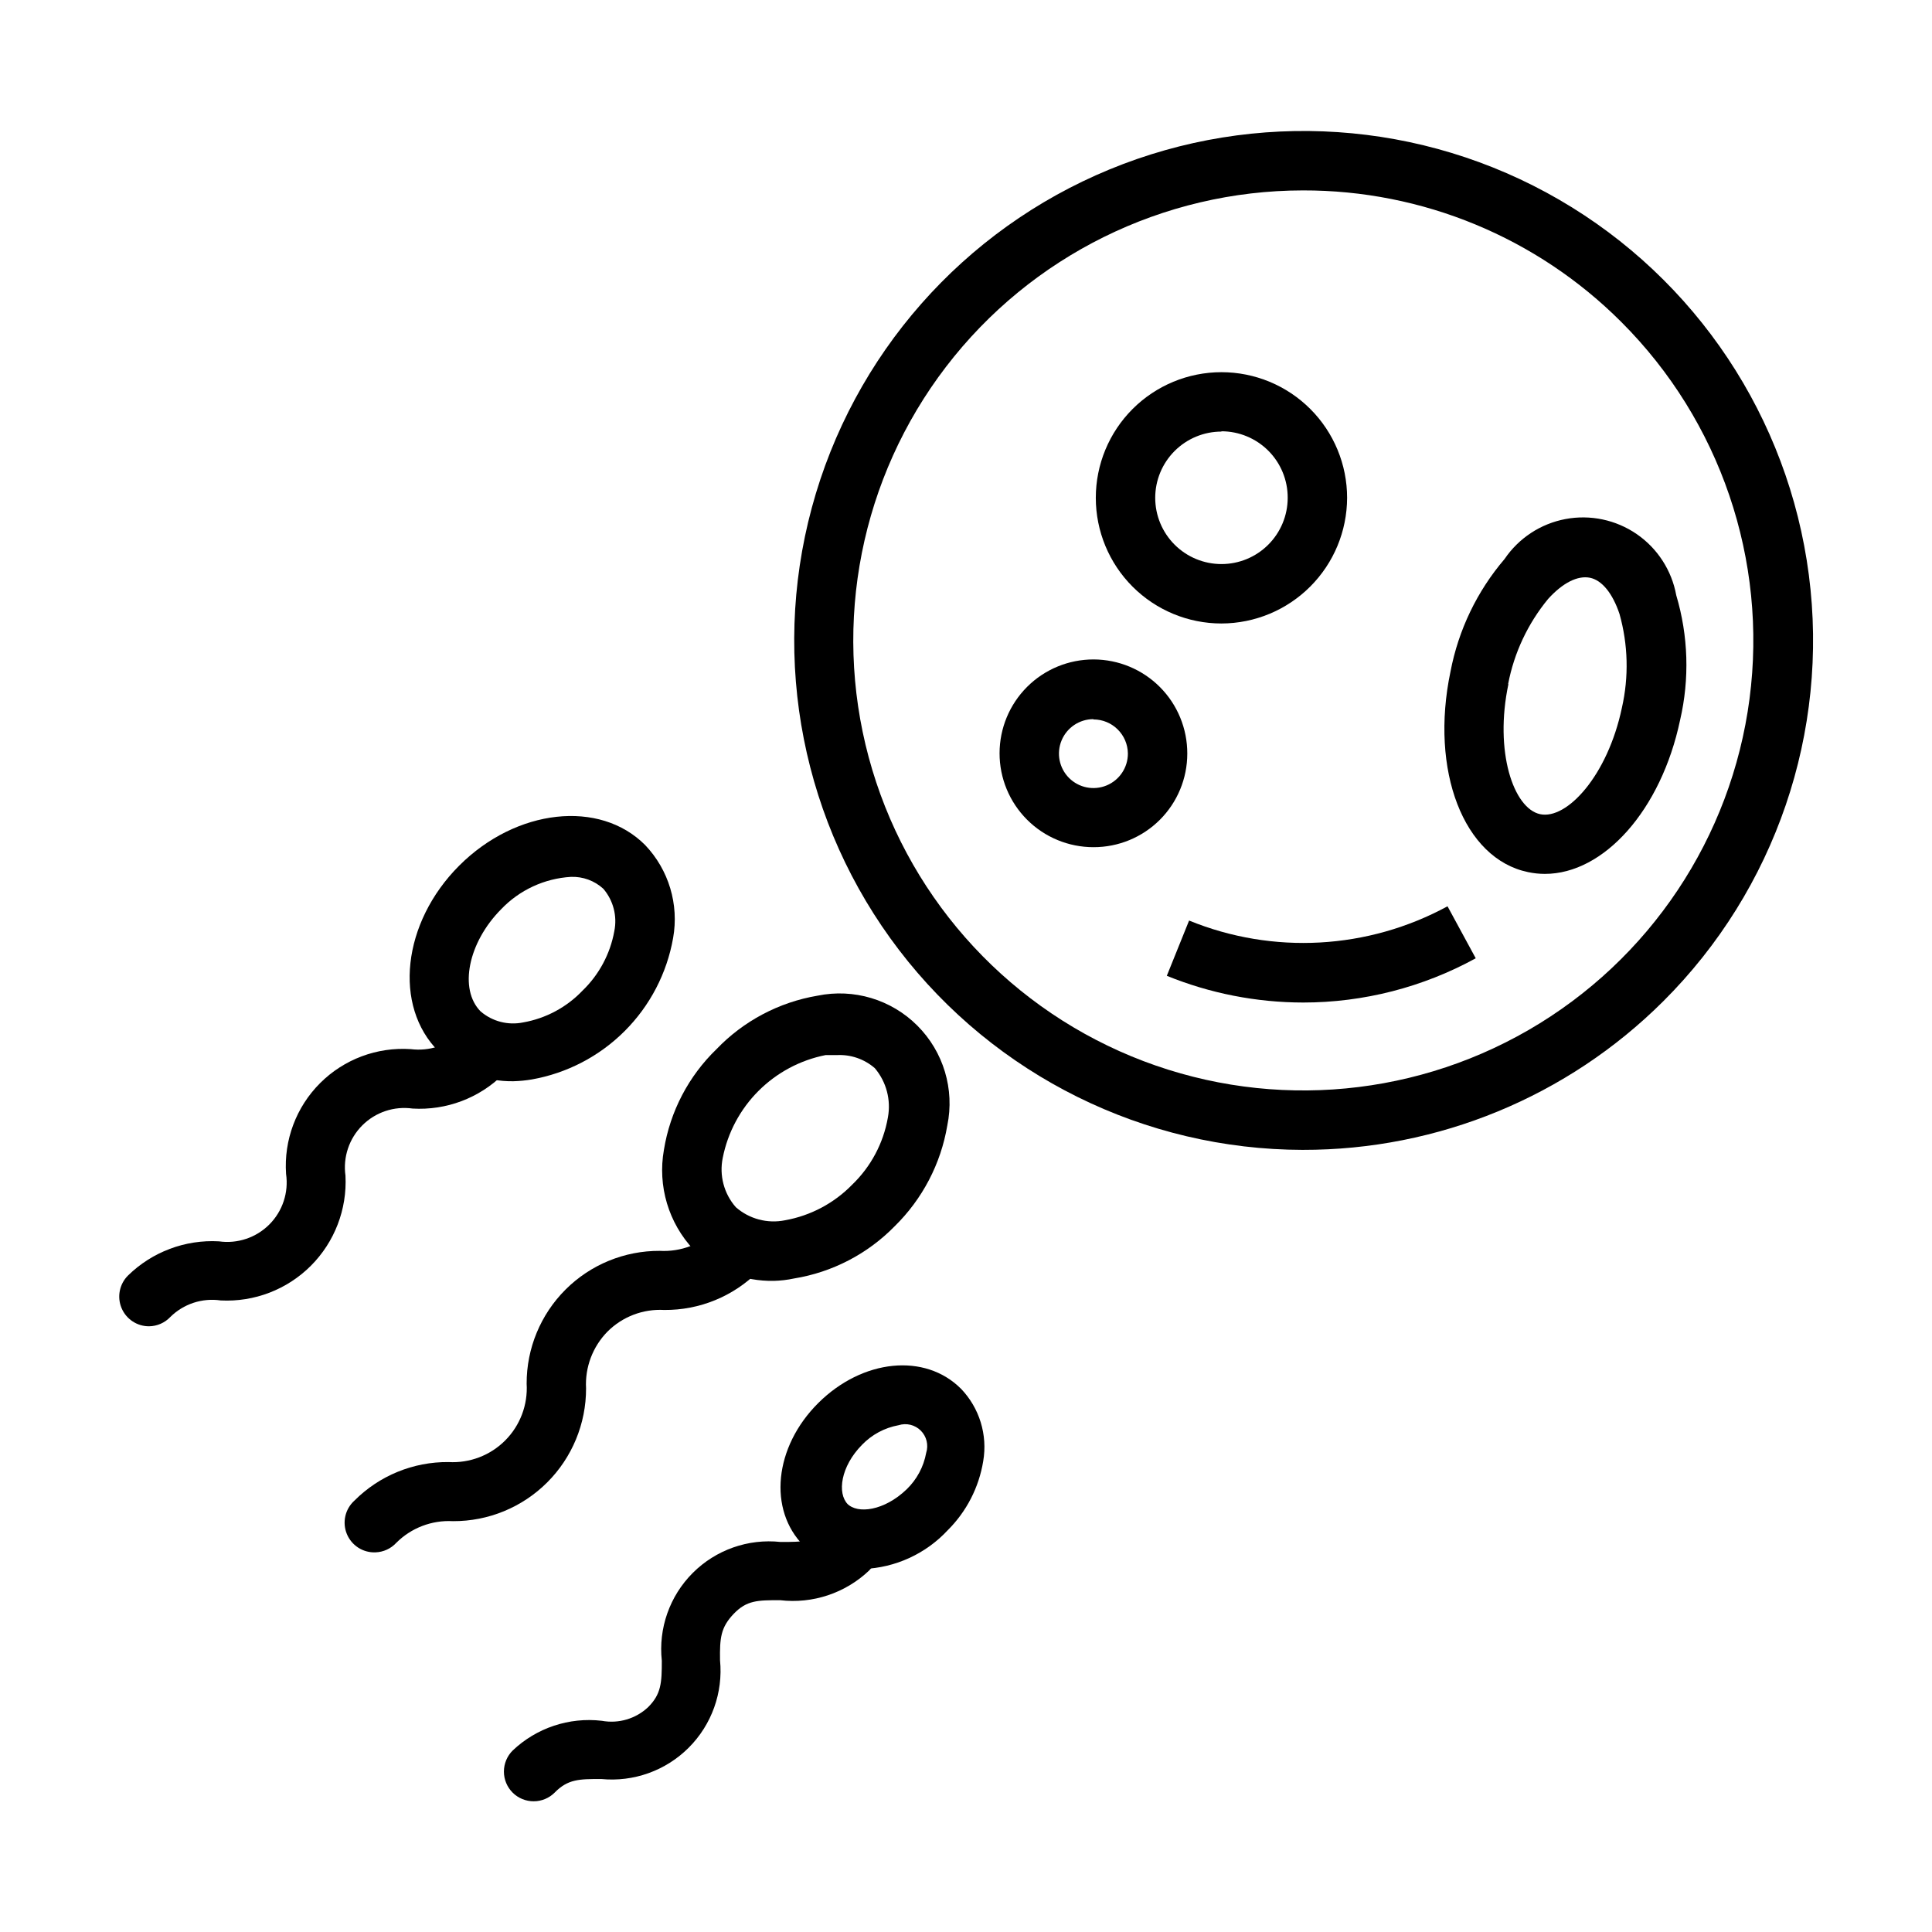 <?xml version="1.0" encoding="UTF-8"?>
<!-- Uploaded to: ICON Repo, www.svgrepo.com, Generator: ICON Repo Mixer Tools -->
<svg fill="#000000" width="800px" height="800px" version="1.1" viewBox="144 144 512 512" xmlns="http://www.w3.org/2000/svg">
 <g>
  <path d="m433.77 368.51c-6.602 0-12.934-2.625-17.598-7.297-4.668-4.672-7.285-11.004-7.277-17.605 0.008-6.602 2.637-12.93 7.312-17.594 4.676-4.66 11.012-7.269 17.613-7.258 6.606 0.016 12.93 2.652 17.586 7.332 4.656 4.684 7.258 11.023 7.238 17.625 0 6.59-2.621 12.906-7.289 17.562-4.668 4.652-10.996 7.254-17.586 7.234zm0-33.93c-3.695 0-7.023 2.227-8.438 5.637-1.414 3.414-0.633 7.34 1.98 9.953 2.613 2.609 6.539 3.391 9.953 1.977 3.41-1.41 5.637-4.742 5.637-8.434-0.043-5.016-4.121-9.055-9.133-9.055z"/>
  <path d="m467.7 309.23c-8.832 0-17.301-3.508-23.547-9.754-6.246-6.242-9.754-14.715-9.754-23.547 0-8.828 3.508-17.301 9.754-23.543 6.246-6.246 14.715-9.754 23.547-9.754 8.828 0 17.301 3.508 23.543 9.754 6.246 6.242 9.754 14.715 9.754 23.543-0.02 8.828-3.535 17.285-9.777 23.523-6.238 6.242-14.695 9.758-23.52 9.777zm0-50.852v-0.004c-4.656 0-9.121 1.852-12.414 5.144-3.293 3.293-5.141 7.758-5.141 12.41 0 4.656 1.848 9.121 5.141 12.414 3.293 3.293 7.758 5.141 12.414 5.141s9.121-1.848 12.41-5.141c3.293-3.293 5.144-7.758 5.144-12.414 0.02-4.668-1.82-9.152-5.113-12.461-3.297-3.309-7.773-5.172-12.441-5.172z"/>
  <path d="m489.27 448.73c-41.973-0.066-81.531-19.648-107.03-52.988-25.496-33.344-34.039-76.648-23.105-117.18 10.93-40.527 40.09-73.66 78.895-89.66 38.809-15.996 82.848-13.031 119.16 8.02 36.316 21.055 60.77 57.801 66.172 99.426 5.402 41.625-8.863 83.395-38.602 113.02-25.348 25.266-59.695 39.422-95.488 39.359zm0-254.27c-37.074 0.035-72.023 17.312-94.566 46.746-22.543 29.434-30.113 67.68-20.488 103.48 9.629 35.805 35.359 65.094 69.625 79.254 34.262 14.16 73.164 11.578 105.26-6.984s53.73-50.996 58.543-87.754c4.812-36.762-7.746-73.672-33.98-99.871-22.367-22.395-52.738-34.945-84.391-34.871z"/>
  <path d="m553.43 375.59c-1.508 0-3.012-0.156-4.488-0.473-17.082-3.543-26.055-26.922-20.547-53.137v0.004c2.102-11.023 7.039-21.305 14.328-29.836 3.754-5.539 9.559-9.355 16.137-10.594 6.574-1.242 13.371 0.195 18.887 3.984 5.512 3.793 9.281 9.629 10.477 16.211 3.203 10.746 3.555 22.141 1.023 33.062-5.039 23.934-20.23 40.777-35.816 40.777zm-9.684-50.301c-3.777 17.871 1.34 32.984 8.422 34.48 7.086 1.496 17.871-10.234 21.648-28.184 1.871-8.215 1.652-16.766-0.629-24.875-1.812-5.434-4.644-8.973-7.871-9.605-3.227-0.629-7.164 1.34-11.02 5.59h-0.004c-5.379 6.519-9.035 14.289-10.625 22.594z"/>
  <path d="m489.35 409.68c-12.391-0.012-24.66-2.418-36.133-7.082l5.902-14.641v-0.004c22.238 9.082 47.383 7.691 68.488-3.777l7.477 13.777c-14.016 7.691-29.746 11.727-45.734 11.727z"/>
  <path d="m349.07 483.44c-7.898 0.16-15.539-2.812-21.254-8.266-6.652-7.078-9.57-16.883-7.871-26.449 1.641-10.168 6.527-19.527 13.934-26.688 7.168-7.473 16.551-12.441 26.762-14.168 9.598-1.977 19.543 1.004 26.469 7.934 6.93 6.926 9.91 16.871 7.934 26.465-1.711 10.145-6.59 19.484-13.934 26.688-7.188 7.352-16.539 12.207-26.688 13.855-1.758 0.375-3.551 0.586-5.352 0.629zm16.688-59.828h-2.992 0.004c-6.727 1.336-12.906 4.637-17.754 9.484-4.852 4.848-8.152 11.027-9.484 17.754-0.953 4.656 0.328 9.492 3.465 13.066 3.57 3.137 8.406 4.418 13.066 3.465 6.769-1.215 12.988-4.519 17.789-9.445 4.957-4.777 8.266-11.008 9.449-17.793 0.867-4.652-0.406-9.453-3.465-13.066-2.781-2.422-6.394-3.664-10.078-3.465z"/>
  <path d="m243.5 555.39c-3.309 0.129-6.34-1.828-7.59-4.891s-0.453-6.582 2-8.805c6.602-6.629 15.598-10.316 24.953-10.234 5.598 0.328 11.07-1.762 15.027-5.734 3.957-3.973 6.023-9.449 5.676-15.047-0.02-9.352 3.691-18.328 10.312-24.934 6.621-6.606 15.602-10.297 24.957-10.254 5.602 0.312 11.07-1.777 15.035-5.746 3.07-3.055 8.027-3.055 11.098 0 1.492 1.477 2.328 3.488 2.328 5.586 0 2.102-0.836 4.113-2.328 5.59-6.602 6.629-15.598 10.316-24.953 10.234-5.602-0.316-11.074 1.777-15.035 5.746-3.918 3.996-5.977 9.449-5.668 15.035 0.02 9.355-3.691 18.328-10.312 24.934-6.621 6.606-15.602 10.297-24.957 10.254-5.602-0.312-11.07 1.777-15.035 5.75-1.426 1.539-3.41 2.445-5.508 2.516z"/>
  <path d="m372.76 559.8c-5.867 0.188-11.555-2.031-15.746-6.141-9.523-9.523-7.871-26.215 3.856-37.863 11.73-11.652 28.262-13.305 37.785-3.777l0.004-0.004c4.906 5.102 7.098 12.234 5.902 19.211-1.133 6.957-4.438 13.379-9.445 18.34-5.809 6.227-13.844 9.906-22.355 10.234zm-4.25-17.32c2.754 2.832 9.84 1.891 15.742-3.777 2.707-2.602 4.523-5.988 5.195-9.684 0.664-2.074 0.113-4.348-1.43-5.891-1.543-1.539-3.812-2.094-5.891-1.43-3.691 0.672-7.082 2.492-9.684 5.195-5.668 5.746-6.613 12.832-3.777 15.742z"/>
  <path d="m285.46 621.36c-2.094 0.012-4.106-0.809-5.59-2.281-1.488-1.48-2.328-3.492-2.328-5.59 0-2.098 0.84-4.113 2.328-5.59 6.316-5.996 14.965-8.879 23.617-7.871 4.438 0.816 8.996-0.527 12.281-3.621 3.465-3.465 3.621-6.453 3.621-12.281-0.934-8.602 2.082-17.164 8.203-23.285 6.117-6.117 14.68-9.137 23.285-8.203 5.902 0 8.816 0 12.281-3.543h-0.004c3.066-3.086 8.055-3.106 11.141-0.039 3.086 3.066 3.106 8.051 0.039 11.141-6.309 6.004-14.965 8.891-23.617 7.871-5.902 0-8.816 0-12.281 3.621s-3.699 6.453-3.621 12.281c0.844 8.582-2.203 17.09-8.301 23.188s-14.605 9.141-23.188 8.301c-5.824 0-8.816 0-12.359 3.621h0.004c-1.469 1.453-3.445 2.273-5.512 2.281z"/>
  <path d="m280.03 430.54c-7.371 0.125-14.488-2.711-19.758-7.871-12.121-12.043-9.684-34.164 5.434-49.277 15.113-15.113 37.234-17.555 49.277-5.434 6.246 6.566 8.992 15.715 7.398 24.637-1.648 9.336-6.125 17.938-12.828 24.641s-15.305 11.184-24.641 12.832c-1.613 0.273-3.246 0.43-4.883 0.473zm15.273-54.16c-7.027 0.418-13.637 3.484-18.5 8.582-8.738 8.816-11.258 21.176-5.434 27.078h0.004c3.102 2.656 7.254 3.731 11.254 2.914 6.016-1.055 11.531-4.008 15.746-8.426 4.391-4.234 7.336-9.742 8.422-15.742 0.82-4-0.254-8.156-2.91-11.258-2.336-2.137-5.418-3.266-8.582-3.148z"/>
  <path d="m183.52 495.48c-3.199 0.02-6.09-1.898-7.316-4.852-1.227-2.953-0.547-6.356 1.727-8.609 6.398-6.266 15.145-9.551 24.086-9.051 4.914 0.695 9.871-0.965 13.371-4.481 3.504-3.516 5.141-8.48 4.422-13.391-0.613-8.941 2.672-17.711 9.012-24.051 6.336-6.336 15.109-9.621 24.051-9.012 4.894 0.613 9.809-1.004 13.383-4.406 3.121-2.676 7.777-2.496 10.688 0.41 2.906 2.91 3.086 7.566 0.41 10.688-6.356 6.289-15.082 9.582-24.008 9.055-4.898-0.691-9.836 0.957-13.336 4.457-3.496 3.496-5.148 8.434-4.457 13.332 0.457 8.902-2.879 17.578-9.18 23.883-6.301 6.301-14.98 9.637-23.883 9.18-4.906-0.719-9.863 0.914-13.383 4.41-1.457 1.531-3.473 2.41-5.586 2.438z"/>
 </g>
</svg>